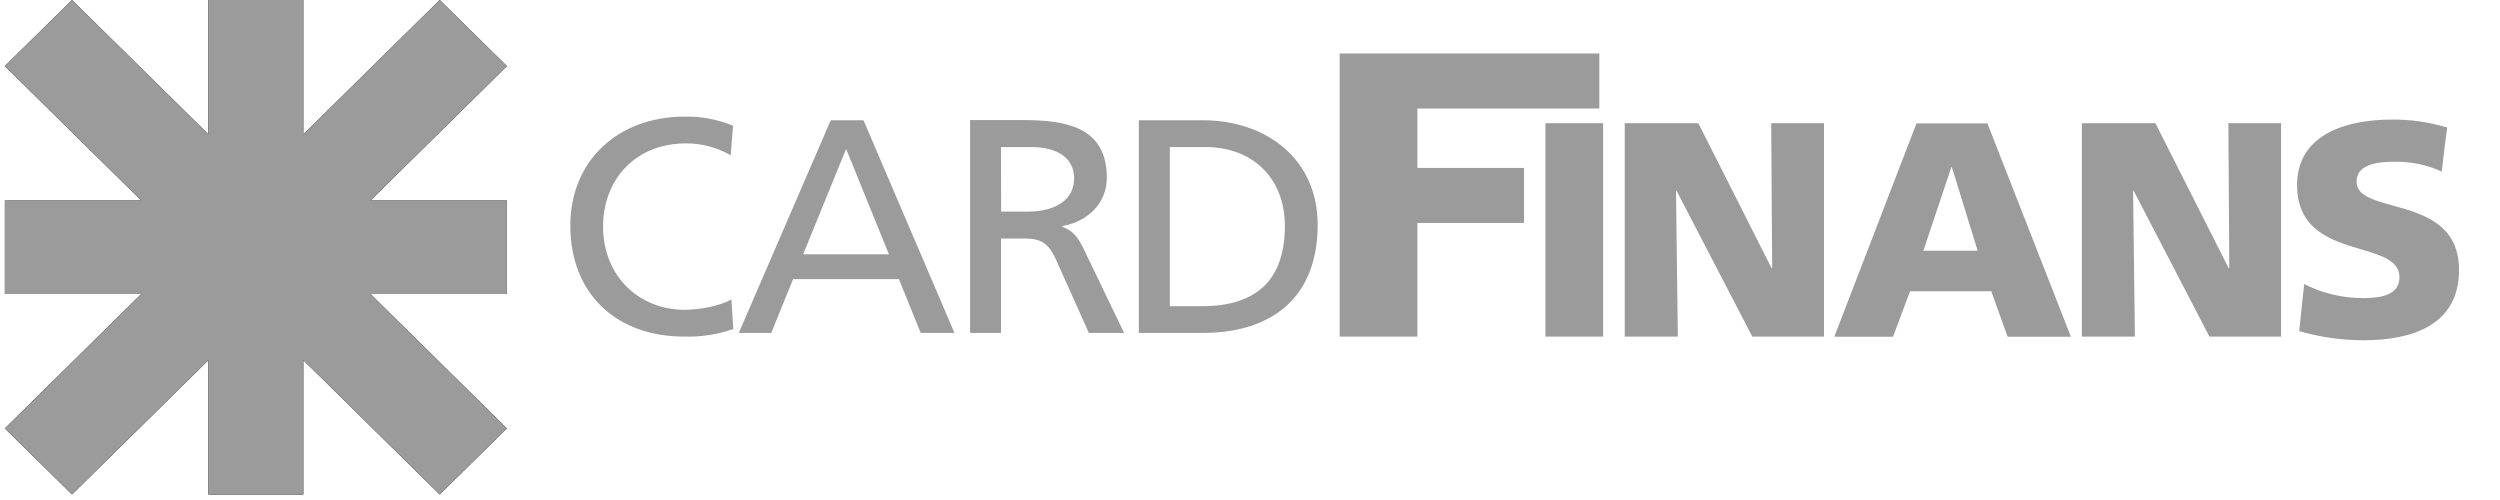 <svg width="60" height="12" viewBox="0 0 60 12" fill="none" xmlns="http://www.w3.org/2000/svg">
<path d="M10.553 11.868L7.28 8.644V11.868H5.002V8.644L1.728 11.868L0.117 10.282L3.39 7.056H0.117V4.812H3.39L0.117 1.586L1.728 0L5.002 3.225V0H7.28V3.225L10.553 0L12.165 1.586L8.891 4.812H12.165V7.056H8.891L12.165 10.282L10.553 11.868Z" fill="black"/>
<path fill-rule="evenodd" clip-rule="evenodd" d="M10.553 11.868L7.28 8.644V11.868H5.002V8.644L1.728 11.868L0.117 10.282L3.39 7.056H0.117V4.812H3.39L0.117 1.586L1.728 0L5.002 3.225V0H7.28V3.225L10.553 0L12.165 1.586L8.891 4.812H12.165V7.056H8.891L12.165 10.282L10.553 11.868ZM17.594 3.018C17.225 2.865 16.828 2.79 16.428 2.799C14.846 2.799 13.688 3.844 13.688 5.416C13.688 7.04 14.779 8.078 16.42 8.078C16.821 8.09 17.221 8.028 17.599 7.896L17.554 7.186C17.292 7.34 16.797 7.435 16.427 7.435C15.35 7.435 14.474 6.638 14.474 5.438C14.474 4.291 15.269 3.441 16.463 3.441C16.84 3.439 17.211 3.538 17.536 3.727L17.594 3.018ZM19.275 6.104H21.334L20.307 3.573L19.275 6.104ZM18.51 7.99H17.731L19.938 2.886H20.724L22.907 7.99H22.098L21.574 6.699H19.034L18.51 7.99ZM24.024 3.529H24.739C25.423 3.529 25.779 3.822 25.779 4.283C25.779 4.774 25.364 5.079 24.658 5.079H24.027L24.024 3.529ZM23.282 7.99H24.024V5.724H24.47C24.862 5.724 25.116 5.724 25.339 6.221L26.133 7.99H26.979L25.999 5.957C25.843 5.636 25.724 5.534 25.495 5.441V5.425C26.096 5.323 26.564 4.885 26.564 4.264C26.564 3.043 25.576 2.882 24.552 2.882H23.282V7.99ZM28.943 3.529H28.075V7.348H28.854C30.131 7.348 30.837 6.741 30.837 5.424C30.837 4.231 30.013 3.529 28.943 3.529ZM28.862 7.99H27.332V2.886H28.862C30.4 2.886 31.624 3.822 31.624 5.394C31.624 7.106 30.565 7.99 28.862 7.99ZM37.09 2.957H38.475V8.078H37.09V2.957ZM40.268 8.078H38.994V2.957H40.76L42.517 6.435H42.532L42.509 2.957H43.776V8.078H42.055L40.238 4.579H40.224L40.268 8.078ZM32.152 8.078H34.017V5.351H36.576V4.03H34.017V2.604H38.384V1.283H32.152V8.078ZM46.161 6.017H47.464L46.846 4.015H46.831L46.161 6.017ZM45.432 8.082H44.023L45.996 2.961H47.698L49.702 8.082H48.183L47.79 6.99H45.841L45.432 8.082ZM49.965 8.078H51.238L51.194 4.579H51.208L53.026 8.078H54.746V2.957H53.481L53.503 6.435H53.487L51.73 2.957H49.965V8.078ZM56.73 8.166C56.206 8.167 55.684 8.093 55.181 7.946L55.3 6.817C55.742 7.042 56.233 7.158 56.73 7.154C57.17 7.154 57.587 7.066 57.587 6.656C57.587 6.258 57.159 6.13 56.661 5.982C55.964 5.775 55.13 5.526 55.13 4.441C55.13 3.208 56.345 2.87 57.393 2.87C57.847 2.865 58.3 2.929 58.734 3.061C58.734 3.061 58.674 3.463 58.603 4.117C58.254 3.958 57.874 3.878 57.49 3.882C57.14 3.882 56.558 3.911 56.558 4.359C56.558 4.692 56.954 4.802 57.428 4.933C58.135 5.128 59.017 5.372 59.017 6.48C59.017 7.807 57.885 8.166 56.73 8.166Z" fill="#9B9B9B"/>
</svg>

